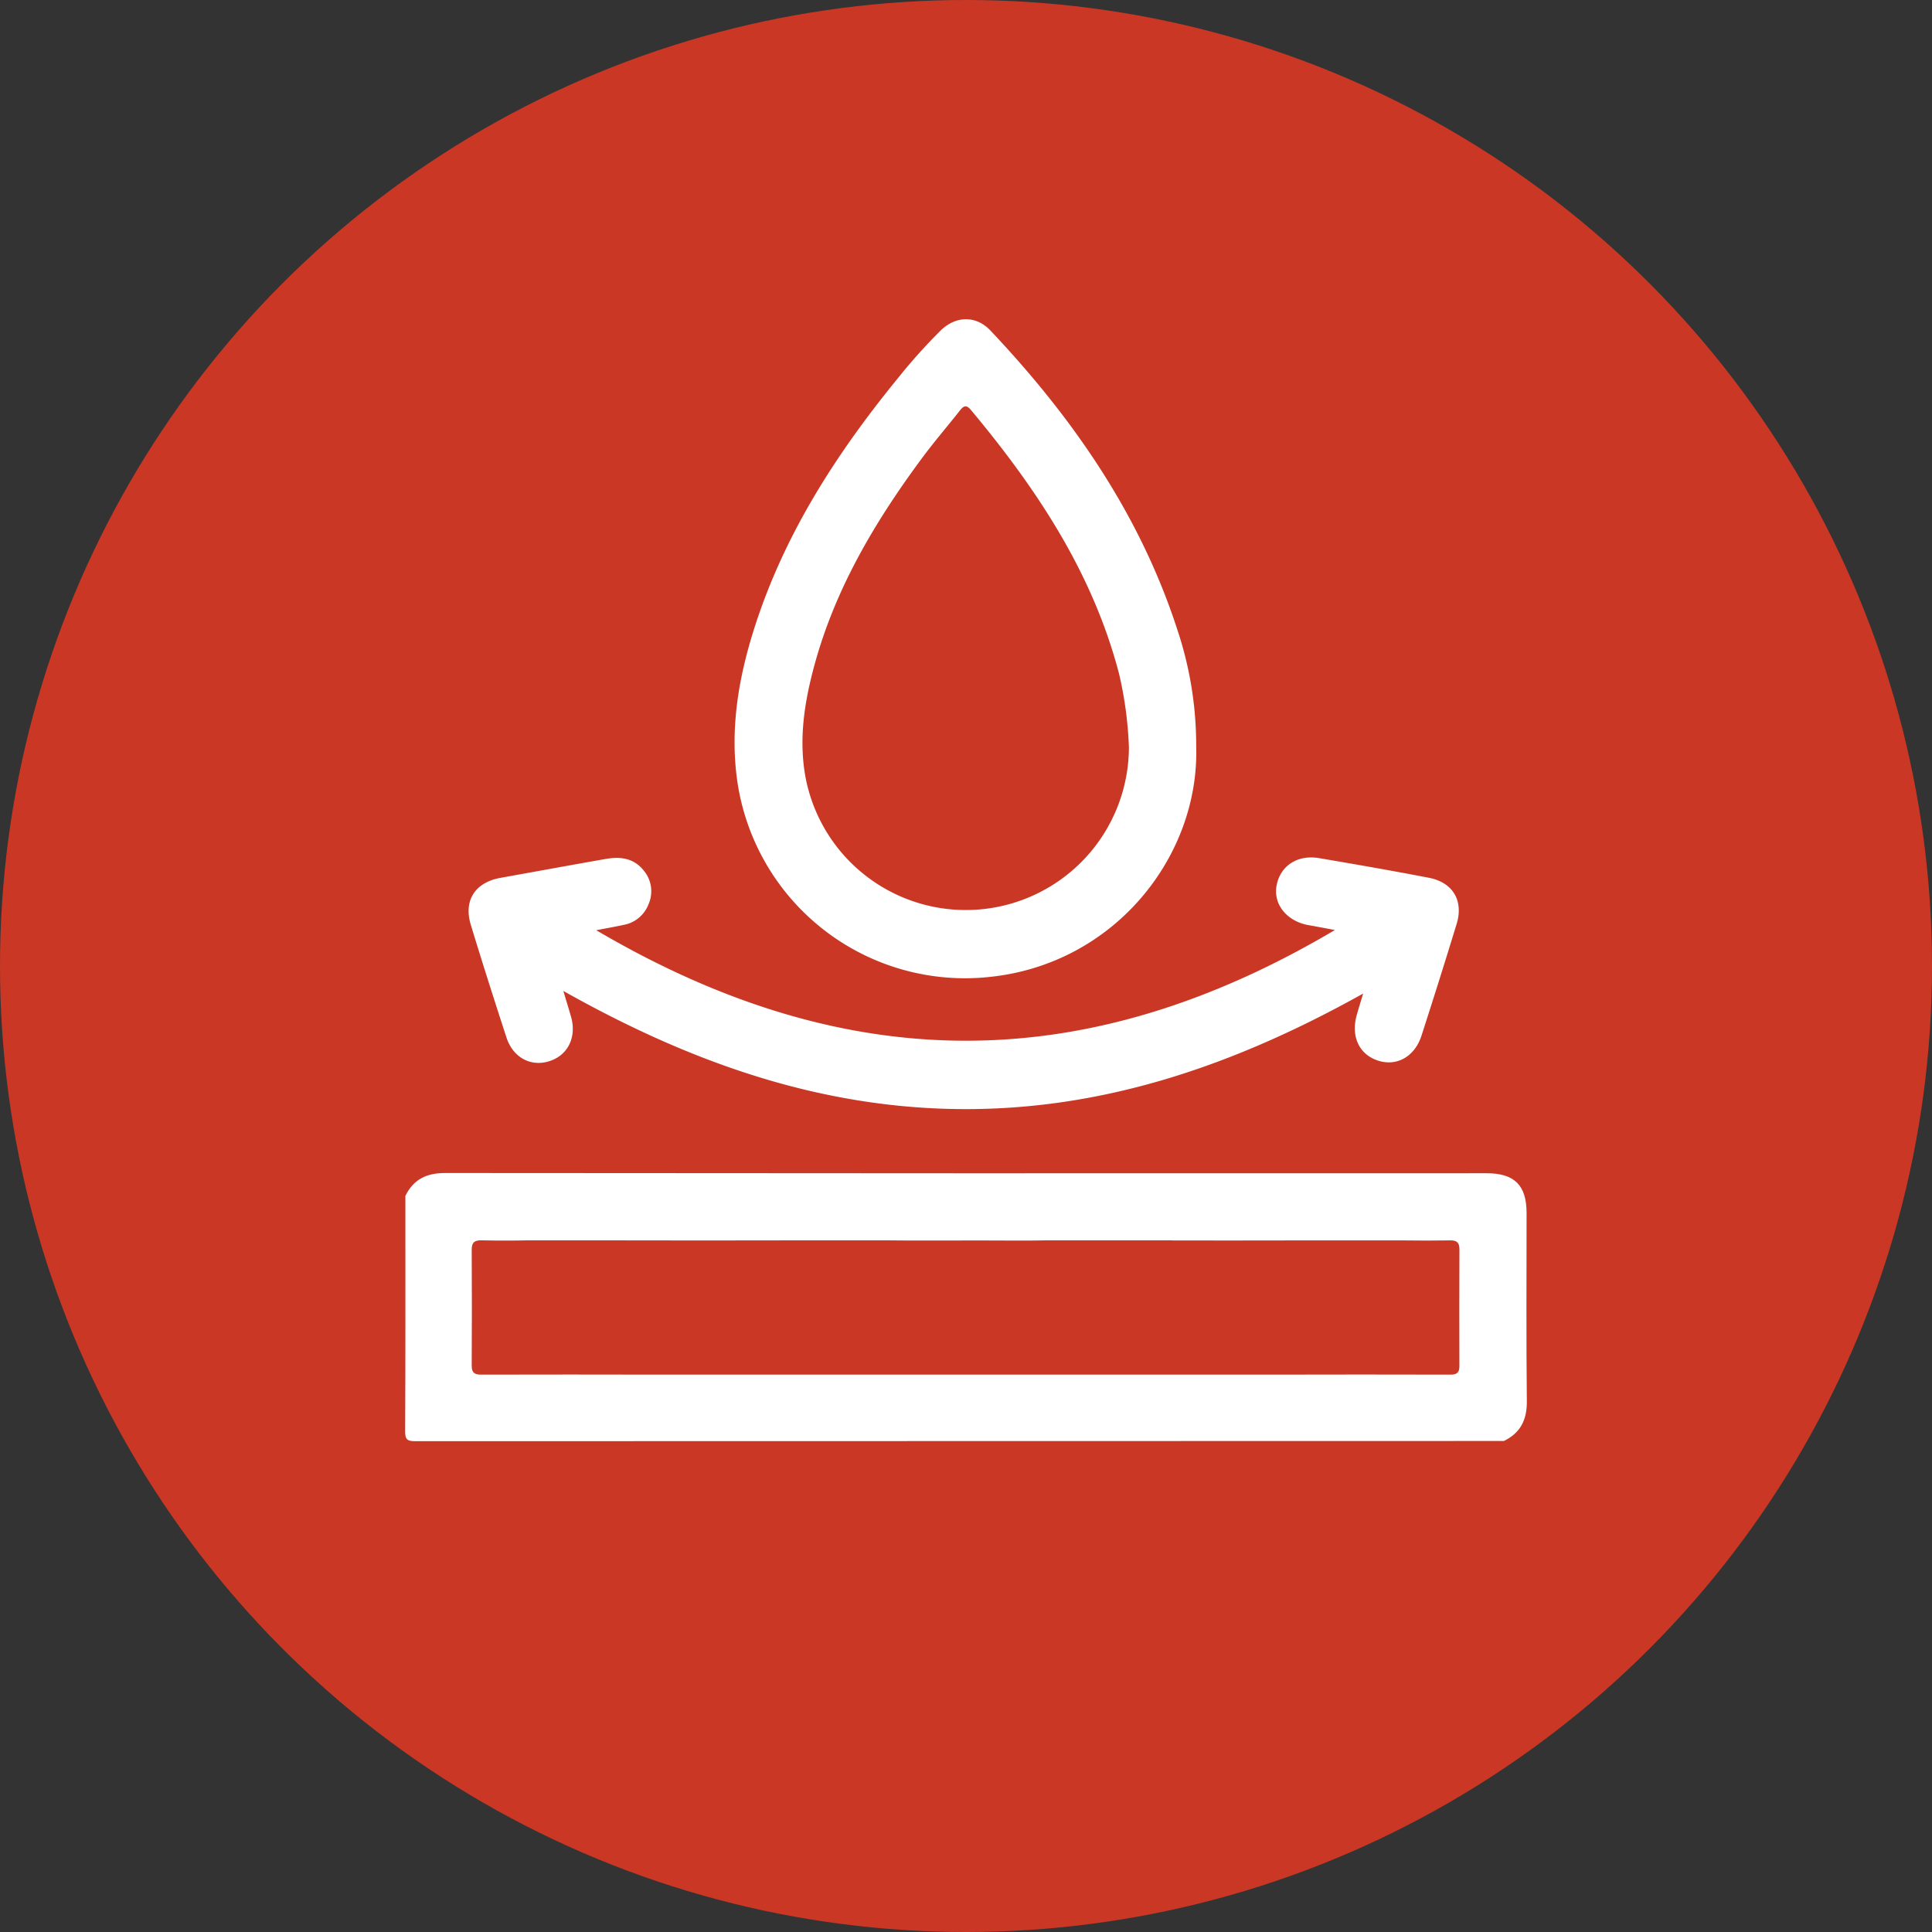 <svg id="Raggruppa_472" data-name="Raggruppa 472" xmlns="http://www.w3.org/2000/svg" xmlns:xlink="http://www.w3.org/1999/xlink" width="318.302" height="318.302" viewBox="0 0 318.302 318.302">
  <rect x="0" y="0" width="318.302" height="318.302" fill="#333333" stroke="none"/>
  <defs>
    <clipPath id="clip-path">
      <ellipse id="Ellisse_68" data-name="Ellisse 68" cx="159.151" cy="159.151" rx="159.151" ry="159.151" fill="#ca3725"/>
    </clipPath>
    <clipPath id="clip-path-2">
      <rect id="Rettangolo_557" data-name="Rettangolo 557" width="318.302" height="318.302" fill="none"/>
    </clipPath>
  </defs>
  <g id="Raggruppa_469" data-name="Raggruppa 469">
    <g id="Raggruppa_468" data-name="Raggruppa 468" clip-path="url(#clip-path)">
      <rect id="Rettangolo_556" data-name="Rettangolo 556" width="434.808" height="434.809" transform="translate(-137.829 238.726) rotate(-60)" fill="#ca3725"/>
    </g>
  </g>
  <g id="Raggruppa_471" data-name="Raggruppa 471">
    <g id="Raggruppa_470" data-name="Raggruppa 470" clip-path="url(#clip-path-2)">
      <path id="Tracciato_623" data-name="Tracciato 623" d="M29.758,89.823c1.336-2.733,3.488-3.773,6.551-3.771q85.791.077,171.584.038c4.595,0,6.585,1.983,6.587,6.56,0,10.335-.067,20.668.043,31,.034,3.068-1.049,5.21-3.773,6.551q-89.685,0-179.37.034c-1.35,0-1.664-.3-1.657-1.657.061-12.918.036-25.838.036-38.756m63.668,7.326q-14.6.034-29.2,0m72.03-.016c-3.9.092-7.811.031-11.716.031-5.588,0-11.175.043-16.763-.029m72.212.018q-14.691.037-29.382,0M50.056,97.144q-3.874.081-7.75,0c-1.127-.02-1.628.328-1.619,1.538q.057,9.55,0,19.105c0,1.085.4,1.484,1.484,1.482q14.782-.034,29.561,0l100.538,0q14.869-.037,29.741,0c.988,0,1.406-.366,1.4-1.374q-.03-9.645.007-19.287c0-1.112-.458-1.471-1.514-1.455q-3.965.061-7.932,0Z" transform="translate(37.028 107.204)" fill="#fff"/>
      <path id="Tracciato_624" data-name="Tracciato 624" d="M129.942,93.829c.526,18.036-13.385,35.769-33.941,37.938A37.912,37.912,0,0,1,54.366,99.72c-1.282-8.671.144-17.113,2.769-25.382C62.056,58.86,70.684,45.5,80.869,33.04a92.271,92.271,0,0,1,6.98-7.77c2.479-2.419,5.8-2.515,8.184,0,13.6,14.387,24.684,30.37,30.837,49.4a60.183,60.183,0,0,1,3.072,19.154m-11.085.088a62.675,62.675,0,0,0-1.63-12.107c-4.343-16.61-13.571-30.471-24.4-43.441-.728-.869-1.181-.716-1.8.07-2.077,2.641-4.278,5.192-6.277,7.892-7.69,10.389-14.238,21.4-17.679,33.992-1.624,5.94-2.61,11.99-1.568,18.146a26.874,26.874,0,0,0,53.354-4.552" transform="translate(67.134 29.176)" fill="#fff"/>
      <path id="Tracciato_625" data-name="Tracciato 625" d="M55.4,74.89c42.046,24.738,81.4,23.828,121.7-.031-1.586-.294-2.96-.559-4.339-.8-3.5-.62-5.76-3.324-5.3-6.342.517-3.342,3.384-5.318,7.032-4.7,6.034,1.022,12.062,2.075,18.072,3.232,3.98.766,5.765,3.78,4.586,7.629q-2.82,9.213-5.783,18.382c-1.107,3.432-4.022,5.087-7.072,4.146-3.167-.979-4.6-3.962-3.6-7.535.3-1.073.638-2.138,1.056-3.539-20.729,11.57-42.255,19.15-65.968,19.035-23.648-.115-45.084-7.8-65.8-19.467.494,1.655.889,2.933,1.26,4.218.975,3.393-.5,6.4-3.609,7.364-3.039.945-5.949-.615-7.027-3.926-2.008-6.165-3.982-12.341-5.868-18.544-1.226-4.033.719-7,4.887-7.746,5.787-1.038,11.573-2.1,17.362-3.117,2.367-.415,4.581-.155,6.212,1.88a5.308,5.308,0,0,1,.813,5.592,5.412,5.412,0,0,1-4.13,3.4c-1.4.31-2.812.55-4.483.871" transform="translate(42.829 78.362)" fill="#fff"/>
    </g>
  </g>
</svg>
